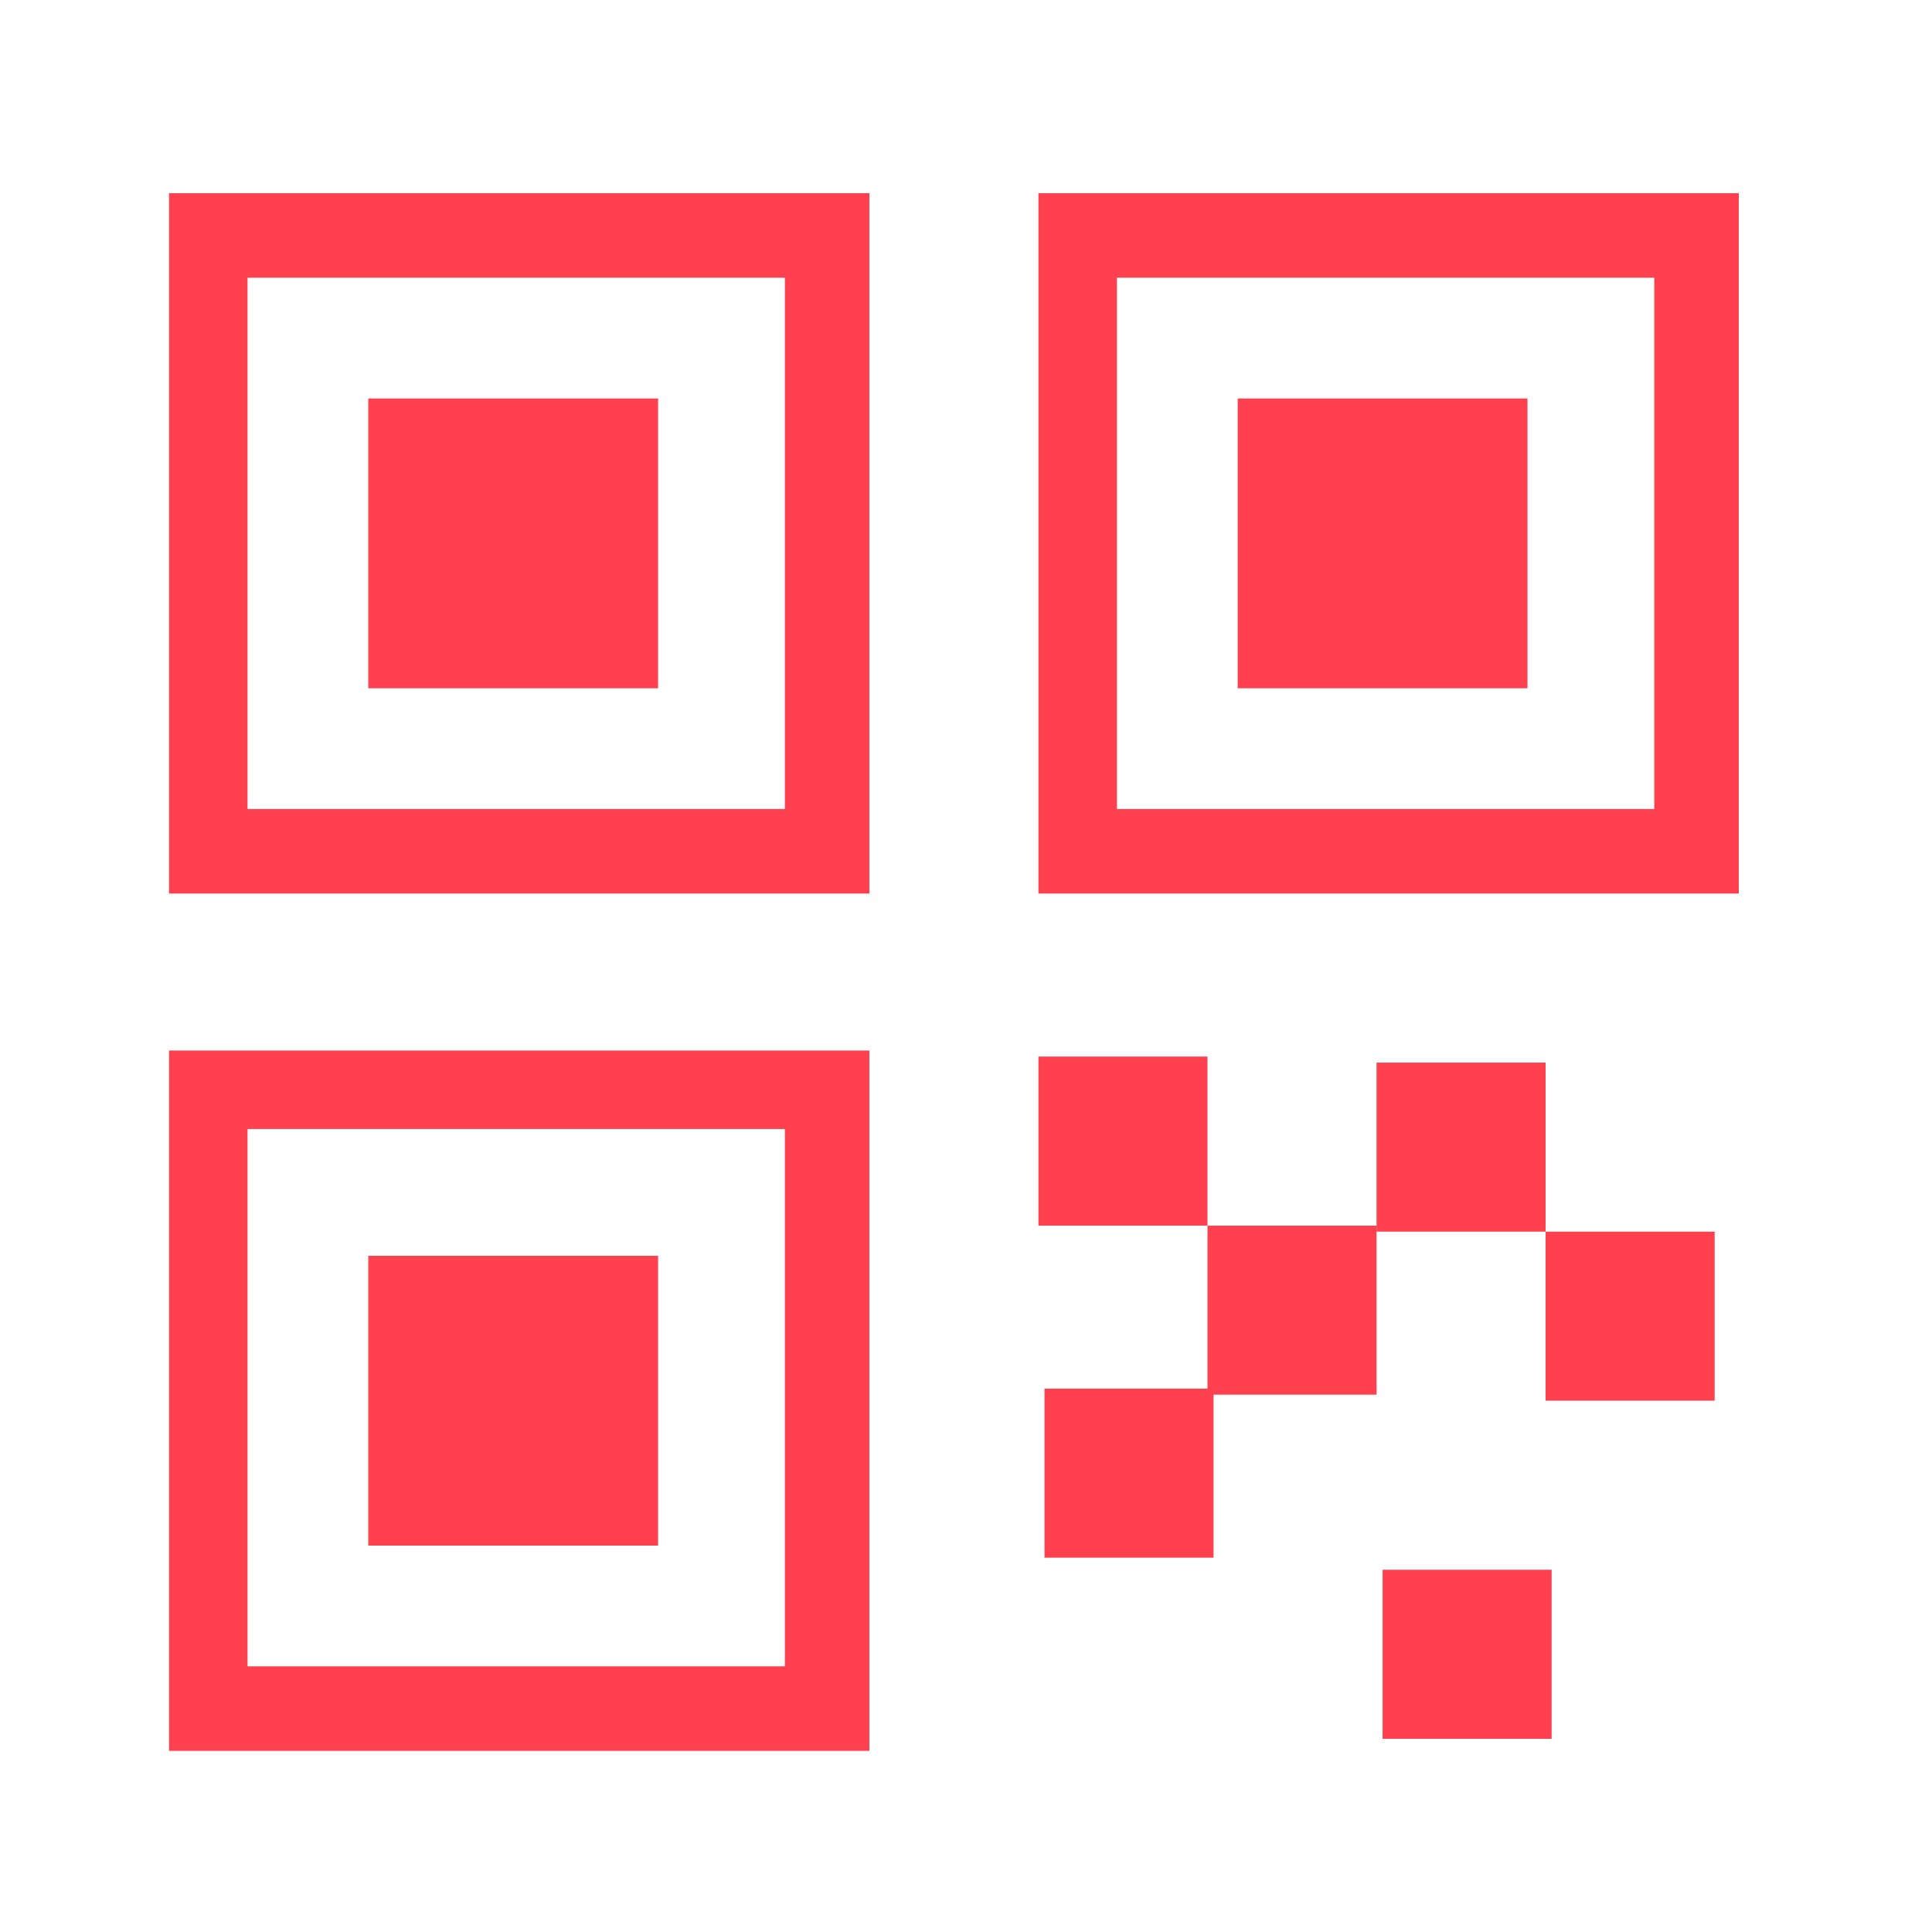 <?xml version="1.0" encoding="utf-8"?>
<!-- Generator: Adobe Illustrator 26.5.1, SVG Export Plug-In . SVG Version: 6.00 Build 0)  -->
<svg version="1.1" id="Layer_1" xmlns="http://www.w3.org/2000/svg" xmlns:xlink="http://www.w3.org/1999/xlink" x="0px" y="0px"
	 viewBox="0 0 32 32" style="enable-background:new 0 0 32 32;" xml:space="preserve">
<style type="text/css">
	.st0{fill:#FF404E;}
</style>
<g>
	<g>
		<g>
			<path class="st0" d="M2.8,14.8V3.2h11.6v10.9v0.7H2.8L2.8,14.8z M13.7,14.2v-0.7V14.2L13.7,14.2z M4.1,13.4H13V4.6H4.1V13.4
				L4.1,13.4z"/>
			<rect x="6.1" y="6.6" class="st0" width="4.8" height="4.8"/>
		</g>
		<g>
			<path class="st0" d="M17.2,14.8V3.2h11.6v10.9v0.7H17.2L17.2,14.8z M28,14.2v-0.7V14.2L28,14.2z M18.5,13.4h8.9V4.6h-8.9V13.4
				L18.5,13.4z"/>
			<rect x="20.5" y="6.6" class="st0" width="4.8" height="4.8"/>
		</g>
	</g>
	<g>
		<path class="st0" d="M2.8,29V17.4h11.6v10.9V29H2.8L2.8,29z M13.7,28.3v-0.7V28.3L13.7,28.3z M4.1,27.6H13v-8.9H4.1V27.6L4.1,27.6
			z"/>
		<rect x="6.1" y="20.8" class="st0" width="4.8" height="4.8"/>
	</g>
	<g>
		<rect x="17.2" y="17.5" class="st0" width="2.8" height="2.8"/>
		<rect x="20" y="20.3" class="st0" width="2.8" height="2.8"/>
	</g>
	<g>
		<rect x="22.8" y="17.6" class="st0" width="2.8" height="2.8"/>
		<rect x="25.6" y="20.4" class="st0" width="2.8" height="2.8"/>
	</g>
	<rect x="17.3" y="23" class="st0" width="2.8" height="2.8"/>
	<rect x="22.9" y="26" class="st0" width="2.8" height="2.8"/>
</g>
</svg>
